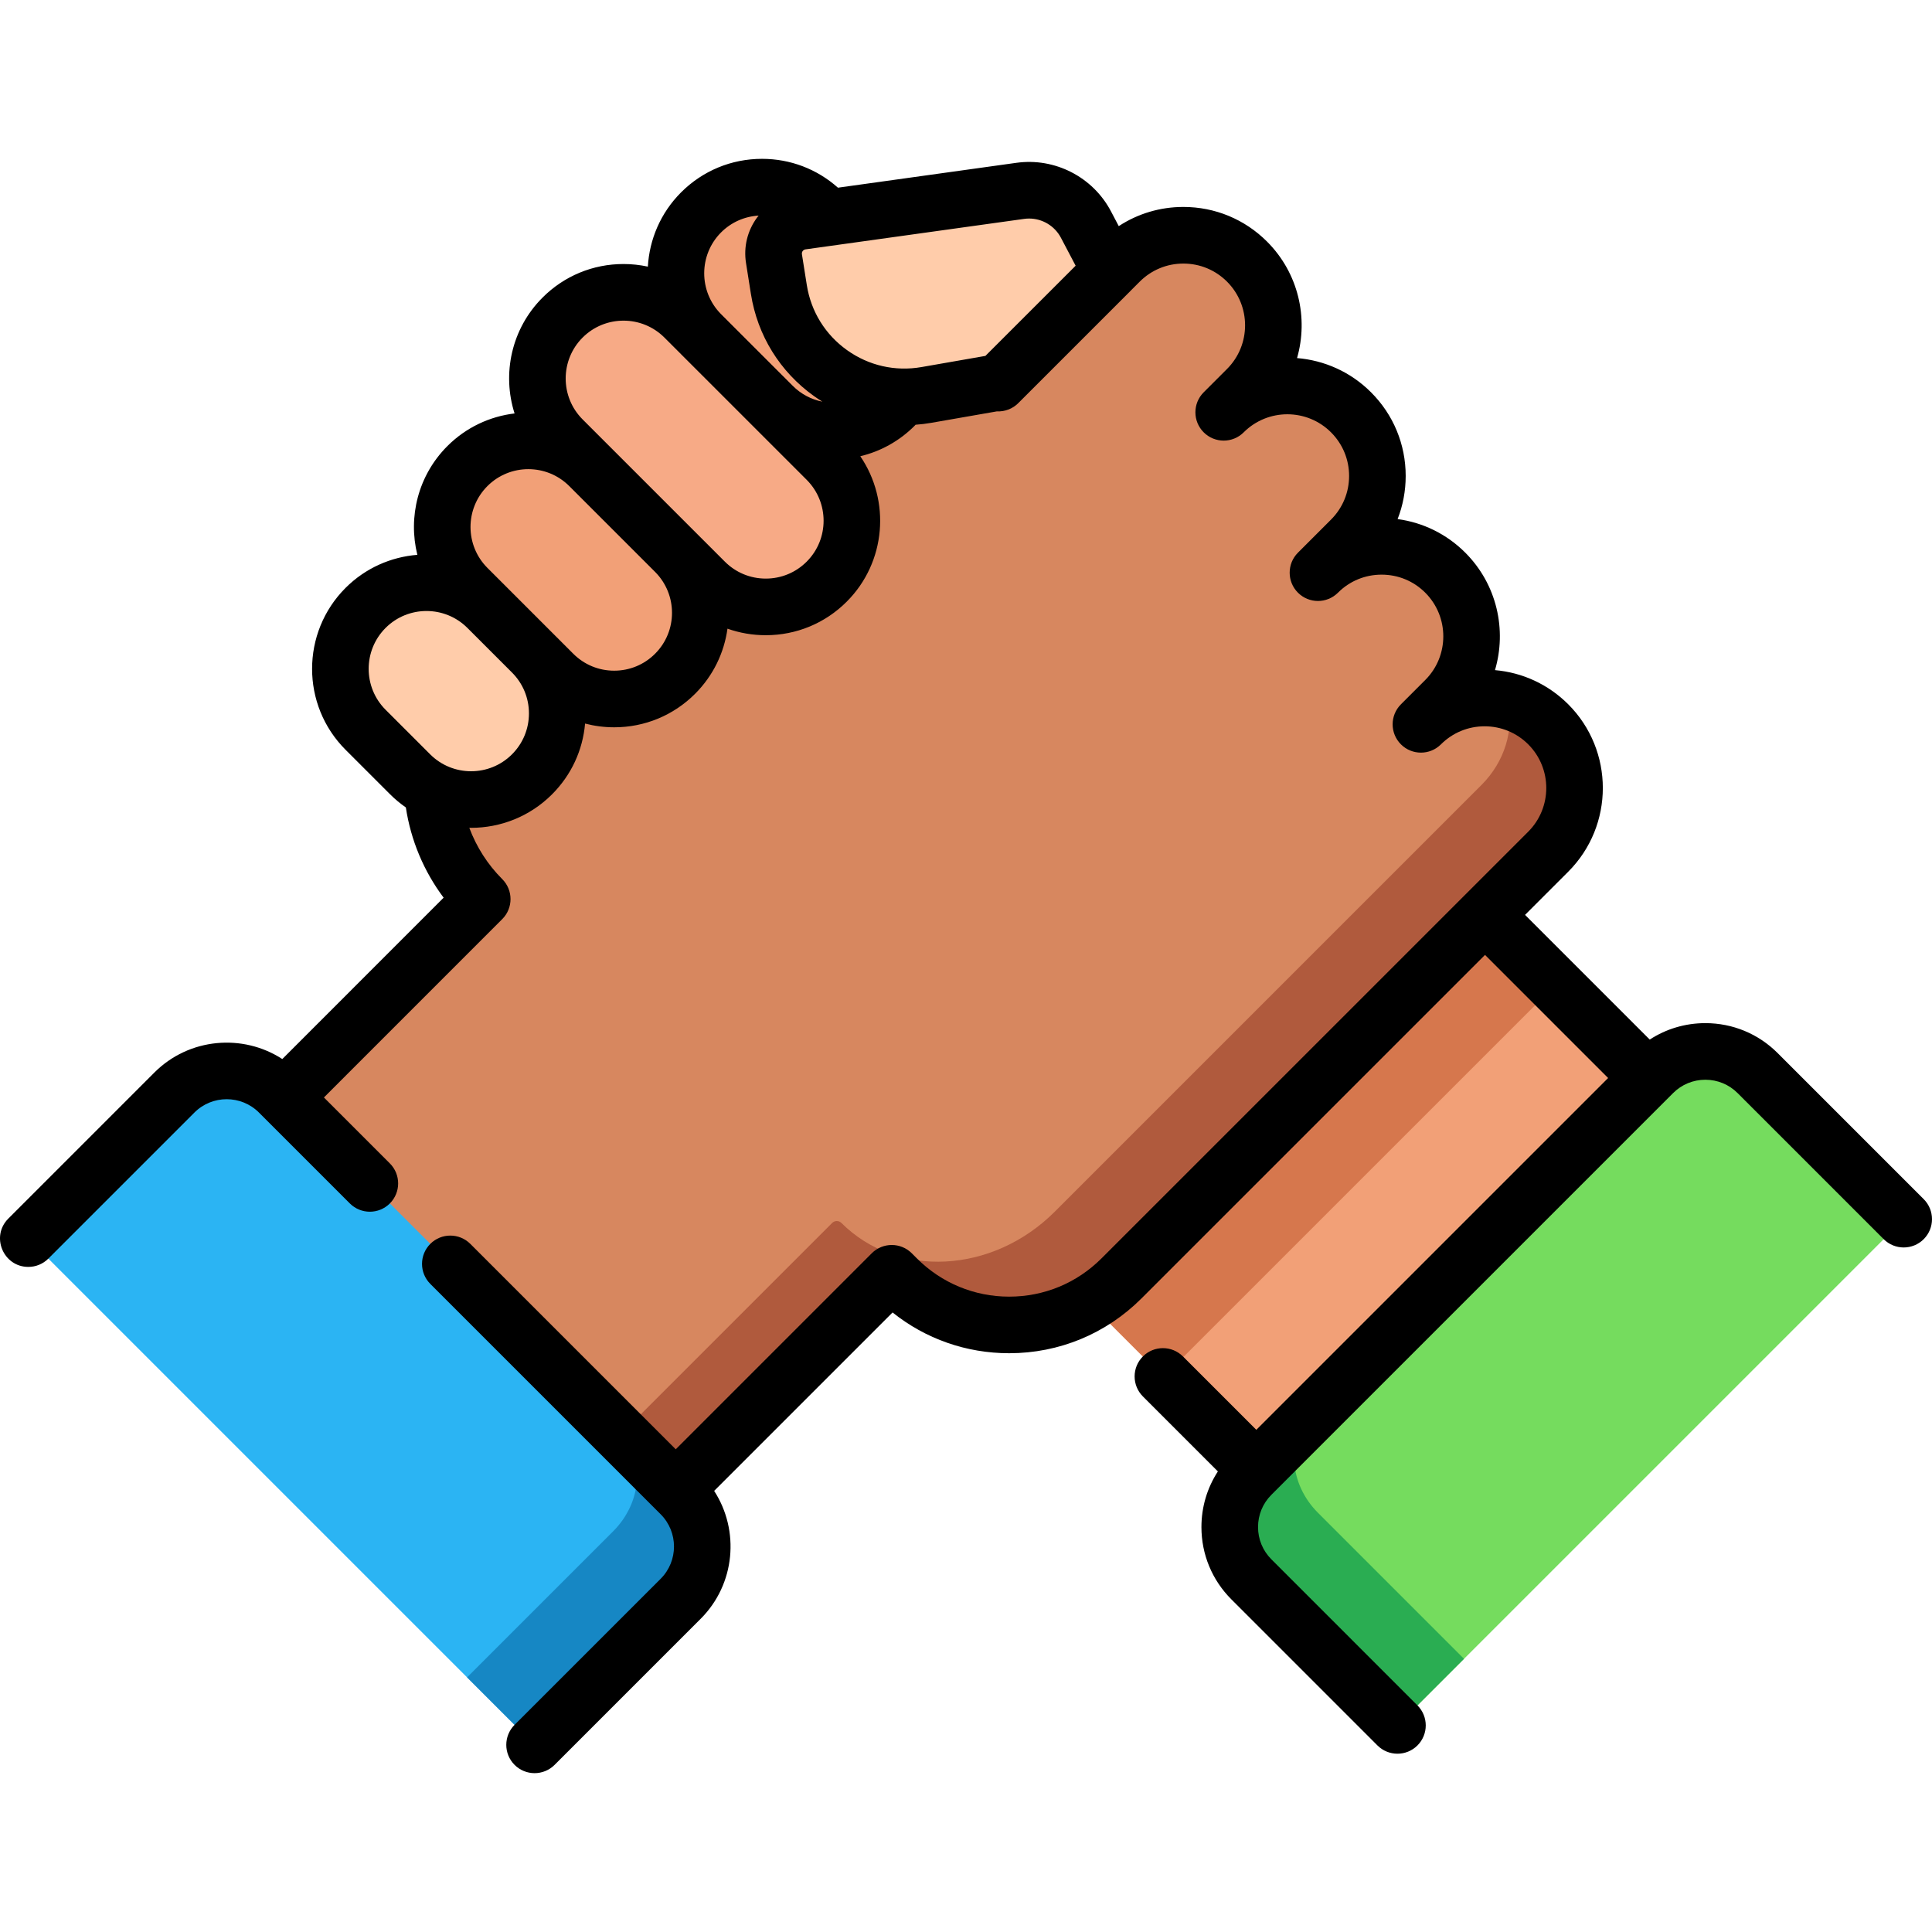 <?xml version="1.0" encoding="iso-8859-1"?>
<!-- Generator: Adobe Illustrator 19.0.0, SVG Export Plug-In . SVG Version: 6.00 Build 0)  -->
<svg xmlns="http://www.w3.org/2000/svg" xmlns:xlink="http://www.w3.org/1999/xlink" version="1.1" id="Capa_1" x="0px" y="0px" viewBox="0 0 512.009 512.009" style="enable-background:new 0 0 512.009 512.009;" xml:space="preserve" width="512" height="512">
<g>
	
		<rect x="292.65" y="277.606" transform="matrix(0.707 -0.707 0.707 0.707 -118.223 352.238)" style="fill:#F2A077;" width="146.853" height="82.441"/>
	<path style="fill:#D6774D;" d="M388.85,237.759L285.009,341.6l23.177,23.177c1.018-0.843,2.008-1.734,2.961-2.688l101.017-101.017   L388.85,237.759z"/>
	<path style="fill:#D7875F;" d="M410.305,191.959L410.305,191.959c-9.317-9.317-24.423-9.317-33.74-0.001l6.45-6.45   c9.317-9.317,9.317-24.424,0-33.741l0,0c-9.317-9.317-24.423-9.317-33.741,0l8.766-8.766c9.317-9.317,9.317-24.424,0-33.741   c-9.317-9.317-24.423-9.317-33.741,0l6.184-6.184c9.317-9.317,9.317-24.424,0-33.741l0,0c-9.317-9.317-24.423-9.317-33.741,0   l-21.401,21.401l0,0L264.54,101.54l-42.962-10.469c-16.912-4.122-34.648,2.285-45.023,16.263l-53.121,71.572   c-13.461,18.137-11.603,43.399,4.369,59.371l-60.959,60.959l103.841,103.841l65.639-65.639l1.36,1.36   c16.437,16.437,43.086,16.437,59.523,0L410.305,225.7C419.622,216.382,419.622,201.276,410.305,191.959z"/>
	<path style="fill:#B05A3D;" d="M410.305,191.959L410.305,191.959c-3.069-3.069-6.77-5.105-10.681-6.152   c1.626,7.458-0.752,15.963-7,22.212L279.525,321.117c-16.437,16.437-41.75,17.772-56.539,2.983l0,0   c-0.676-0.676-1.772-0.676-2.447,0l-64.415,64.415l-89.279-89.279h0l103.841,103.841l65.639-65.639l1.36,1.36   c16.437,16.437,43.086,16.437,59.523,0L410.305,225.7C419.622,216.382,419.622,201.276,410.305,191.959z"/>
	<g>
		<path style="fill:#FFCCAA;" d="M96.883,161.105L96.883,161.105c-8.917,8.917-8.917,23.373,0,32.29l11.816,11.816    c8.917,8.917,23.373,8.917,32.29,0l0,0c8.917-8.917,8.917-23.373,0-32.29l-11.816-11.816    C120.257,152.188,105.8,152.188,96.883,161.105z"/>
		<g>
			<path style="fill:#F2A077;" d="M185.802,56.284L185.802,56.284c-8.917,8.917-8.917,23.373,0,32.29l18.972,18.972     c8.917,8.917,23.373,8.917,32.29,0l0,0c8.917-8.917,8.917-23.373,0-32.29l-18.972-18.972     C209.175,47.367,194.719,47.367,185.802,56.284z"/>
		</g>
		<g>
			<path style="fill:#F7AA86;" d="M149.094,84.157L149.094,84.157c-8.917,8.917-8.917,23.373,0,32.29l37.702,37.702     c8.917,8.917,23.373,8.917,32.29,0l0,0c8.917-8.917,8.917-23.373,0-32.29l-37.701-37.701     C172.468,75.24,158.011,75.24,149.094,84.157z"/>
		</g>
		<g>
			<path style="fill:#F2A077;" d="M123.872,123.514L123.872,123.514c-8.917,8.917-8.917,23.373,0,32.29l22.749,22.749     c8.917,8.917,23.373,8.917,32.29,0l0,0c8.917-8.917,8.917-23.373,0-32.29l-22.749-22.749     C147.246,114.598,132.789,114.598,123.872,123.514z"/>
		</g>
	</g>
	<g>
		<path style="fill:#FFCCAA;" d="M294.268,71.812l-6.478-12.307c-3.34-6.346-10.301-9.916-17.403-8.926l-57.948,8.076    c-4.779,0.666-8.081,5.123-7.326,9.889l1.297,8.188c2.945,18.594,20.548,31.172,39.093,27.933l19.28-3.367L294.268,71.812z"/>
	</g>
	<path style="fill:#2BB4F3;" d="M46.216,289.541L7.508,328.248l134.164,134.164l38.707-38.707c7.654-7.654,7.654-20.064,0-27.718   L73.934,289.541C66.28,281.886,53.87,281.886,46.216,289.541z"/>
	<path style="fill:#1687C4;" d="M180.38,395.987l-16.039-16.039c6.634,6.634,5.807,18.216-1.848,25.871l-38.707,38.707   l17.886,17.887l38.707-38.708C188.034,416.051,188.034,403.641,180.38,395.987z"/>
	<path style="fill:#75DC5E;" d="M331.637,418.552l38.707,38.707l134.164-134.164l-38.707-38.707c-7.654-7.654-20.064-7.654-27.718,0   L331.637,390.833C323.983,398.487,323.983,410.897,331.637,418.552z"/>
	<path style="fill:#2AAD52;" d="M347.457,375.013l-15.82,15.82c-7.654,7.654-7.654,20.064,0,27.719l38.707,38.707l17.643-17.643   l-38.707-38.707C341.625,393.254,340.81,381.661,347.457,375.013z"/>
	<path d="M509.812,317.791l-38.707-38.707c-5.119-5.118-11.924-7.938-19.163-7.938c-5.313,0-10.389,1.524-14.739,4.355   L404.16,242.46l11.455-11.454c12.214-12.228,12.214-32.124-0.008-44.359c-5.271-5.261-12.083-8.42-19.414-9.054   c3.16-10.673,0.537-22.715-7.87-31.131c-4.908-4.908-11.162-7.987-17.935-8.896c1.406-3.595,2.141-7.459,2.141-11.436   c0-8.378-3.264-16.253-9.187-22.17c-5.46-5.46-12.449-8.481-19.602-9.064c3.039-10.607,0.39-22.518-7.948-30.865   c-5.924-5.924-13.802-9.187-22.183-9.187c-6.173,0-12.072,1.778-17.121,5.083l-2.061-3.916   c-4.797-9.113-14.871-14.288-25.075-12.861l-47.283,6.59c-5.551-4.941-12.627-7.646-20.122-7.646   c-8.103,0-15.722,3.156-21.455,8.89c-5.457,5.463-8.387,12.51-8.802,19.677c-2.097-0.452-4.255-0.691-6.451-0.691   c-8.103,0-15.72,3.155-21.449,8.884v0.001c-8.296,8.296-10.764,20.239-7.421,30.714c-6.511,0.782-12.815,3.657-17.801,8.643   c0,0,0,0,0,0.001c-7.8,7.8-10.453,18.827-7.963,28.825c-6.942,0.551-13.729,3.468-19.027,8.765v0.001   c-11.826,11.826-11.826,31.069,0,42.896l11.816,11.816c1.303,1.303,2.7,2.453,4.163,3.469c1.312,8.692,4.761,16.911,10.011,23.914   l-42.755,42.762c-10.497-6.808-24.708-5.618-33.903,3.577L2.205,322.945c-4.738,4.739-1.319,12.804,5.303,12.804   c1.919,0,3.839-0.732,5.303-2.196l38.707-38.707c4.718-4.718,12.394-4.72,17.112,0l24.081,24.081c2.929,2.928,7.678,2.928,10.606,0   c2.929-2.93,2.929-7.678,0-10.607l-17.474-17.474l47.258-47.266c2.929-2.929,2.928-7.677,0-10.605   c-3.88-3.88-6.836-8.53-8.729-13.599c0.157,0.002,0.314,0.011,0.471,0.011c7.768,0,15.535-2.957,21.449-8.87   c5.091-5.091,8.144-11.674,8.762-18.763c2.488,0.649,5.073,0.99,7.712,0.99c8.102,0,15.719-3.155,21.448-8.885   c4.846-4.846,7.703-10.938,8.577-17.254c3.216,1.139,6.637,1.734,10.149,1.734c8.102,0,15.719-3.155,21.448-8.885   c10.468-10.468,11.663-26.743,3.6-38.546c5.401-1.284,10.358-4.032,14.383-8.057c0.093-0.093,0.177-0.195,0.269-0.289   c1.382-0.102,2.767-0.264,4.152-0.506l17.378-3.034c2.143,0.104,4.258-0.699,5.776-2.278l0.136-0.136   c0.001-0.001,0.002-0.002,0.003-0.003l7.293-7.293l22.192-22.191c0.076-0.075,0.15-0.152,0.222-0.231l2.249-2.248   c3.091-3.092,7.199-4.794,11.567-4.794c4.374,0,8.485,1.702,11.574,4.791c6.376,6.383,6.377,16.762,0.003,23.136l-6.19,6.189   c-2.929,2.929-2.929,7.678,0,10.606c2.93,2.93,7.678,2.929,10.607,0.001l0.025-0.025c6.381-6.352,16.74-6.343,23.111,0.027   c3.089,3.087,4.791,7.192,4.791,11.561c0,4.37-1.702,8.479-4.793,11.57l-8.716,8.717c-0.017,0.017-0.033,0.033-0.049,0.049   c-2.925,2.932-2.921,7.678,0.009,10.604c2.929,2.925,7.675,2.924,10.604-0.003l0.029-0.029c3.071-3.065,7.167-4.754,11.538-4.754   c4.375,0,8.482,1.698,11.563,4.78c6.376,6.383,6.377,16.762,0.002,23.137l-6.45,6.45c-2.928,2.928-2.929,7.674-0.002,10.604   c2.926,2.928,7.673,2.932,10.604,0.008c3.095-3.088,7.205-4.789,11.572-4.789s8.477,1.701,11.563,4.781   c6.375,6.382,6.375,16.767,0.003,23.146l-16.673,16.672c-0.028,0.027-0.059,0.05-0.086,0.078c-0.028,0.028-0.051,0.058-0.078,0.086   l-96.262,96.253c-6.535,6.535-15.222,10.134-24.461,10.134c-9.238,0-17.921-3.598-24.453-10.134l-1.36-1.36   c-2.929-2.928-7.678-2.928-10.606,0l-51.947,51.947l-54.438-54.438c-2.929-2.928-7.678-2.928-10.606,0   c-2.929,2.93-2.929,7.678,0,10.607l61.043,61.043c4.718,4.718,4.718,12.394,0,17.111L136.37,457.11   c-2.929,2.93-2.929,7.678,0,10.607c1.464,1.464,3.384,2.196,5.303,2.196s3.839-0.732,5.303-2.196l38.707-38.707   c9.194-9.194,10.384-23.404,3.578-33.901l47.284-47.284c8.748,7,19.531,10.801,30.899,10.801c13.246,0,25.7-5.159,35.067-14.526   l91.041-91.033l32.623,32.623l-93.233,93.233l-19.45-19.45c-2.929-2.928-7.678-2.928-10.606,0c-2.929,2.93-2.929,7.678,0,10.607   l19.87,19.87c-2.834,4.352-4.359,9.429-4.359,14.745c0,7.238,2.819,14.043,7.938,19.162l38.707,38.708   c2.93,2.929,7.678,2.928,10.606,0c2.929-2.93,2.929-7.678,0-10.606l-38.707-38.709c-2.285-2.285-3.544-5.323-3.544-8.555   c0-3.232,1.259-6.271,3.544-8.556l106.446-106.446c2.286-2.286,5.324-3.545,8.556-3.545s6.271,1.259,8.556,3.545l38.707,38.707   c2.929,2.928,7.678,2.928,10.606,0C512.741,325.469,512.741,320.721,509.812,317.791z M191.102,61.589   c2.684-2.684,6.191-4.234,9.949-4.45c-0.124,0.155-0.258,0.299-0.376,0.459c-2.597,3.506-3.652,7.811-2.969,12.119l1.297,8.188   c1.741,10.994,7.688,20.612,16.744,27.083c0.718,0.513,1.451,0.994,2.193,1.458c-2.958-0.581-5.678-2.022-7.858-4.206   l-10.437-10.431l-8.58-8.58C185.134,77.246,185.146,67.551,191.102,61.589z M135.686,199.909c-5.978,5.978-15.705,5.979-21.684,0   l-11.816-11.815c-5.978-5.979-5.978-15.706,0-21.685v0.001c5.974-5.975,15.693-5.977,21.671-0.013l7.426,7.426l4.403,4.403   c2.896,2.896,4.491,6.745,4.491,10.841S138.582,197.013,135.686,199.909z M173.608,173.251c-2.896,2.896-6.746,4.49-10.842,4.49   c-4.095,0-7.946-1.595-10.842-4.491l-10.034-10.034l-7.413-7.414c-0.008-0.008-0.017-0.016-0.025-0.024l-5.276-5.276   c-5.978-5.979-5.978-15.706,0-21.685v0.001c5.976-5.976,15.698-5.978,21.677-0.007l22.759,22.758   C179.585,157.549,179.585,167.274,173.608,173.251z M213.783,148.846c-2.896,2.896-6.747,4.49-10.842,4.49   s-7.946-1.595-10.842-4.491l-7.879-7.878c-0.002-0.002-0.004-0.004-0.006-0.006l-22.749-22.749   c-0.011-0.011-0.023-0.021-0.034-0.032l-7.034-7.034c-5.978-5.979-5.978-15.706,0-21.685v0.001c5.978-5.979,15.705-5.979,21.684,0   l4.339,4.339c0.026,0.026,0.05,0.054,0.076,0.08l8.227,8.222l25.06,25.059C219.76,133.14,219.76,142.868,213.783,148.846z    M244.212,97.278c-6.97,1.218-13.985-0.378-19.745-4.493c-5.76-4.116-9.542-10.233-10.649-17.225l-1.297-8.189   c-0.061-0.384,0.079-0.671,0.207-0.843c0.128-0.173,0.361-0.39,0.747-0.444l57.948-8.075c0.437-0.062,0.872-0.091,1.305-0.091   c3.492,0,6.771,1.936,8.427,5.082l3.904,7.417l-5.281,5.281L261.148,94.32L244.212,97.278z"/>
</g>















</svg>
